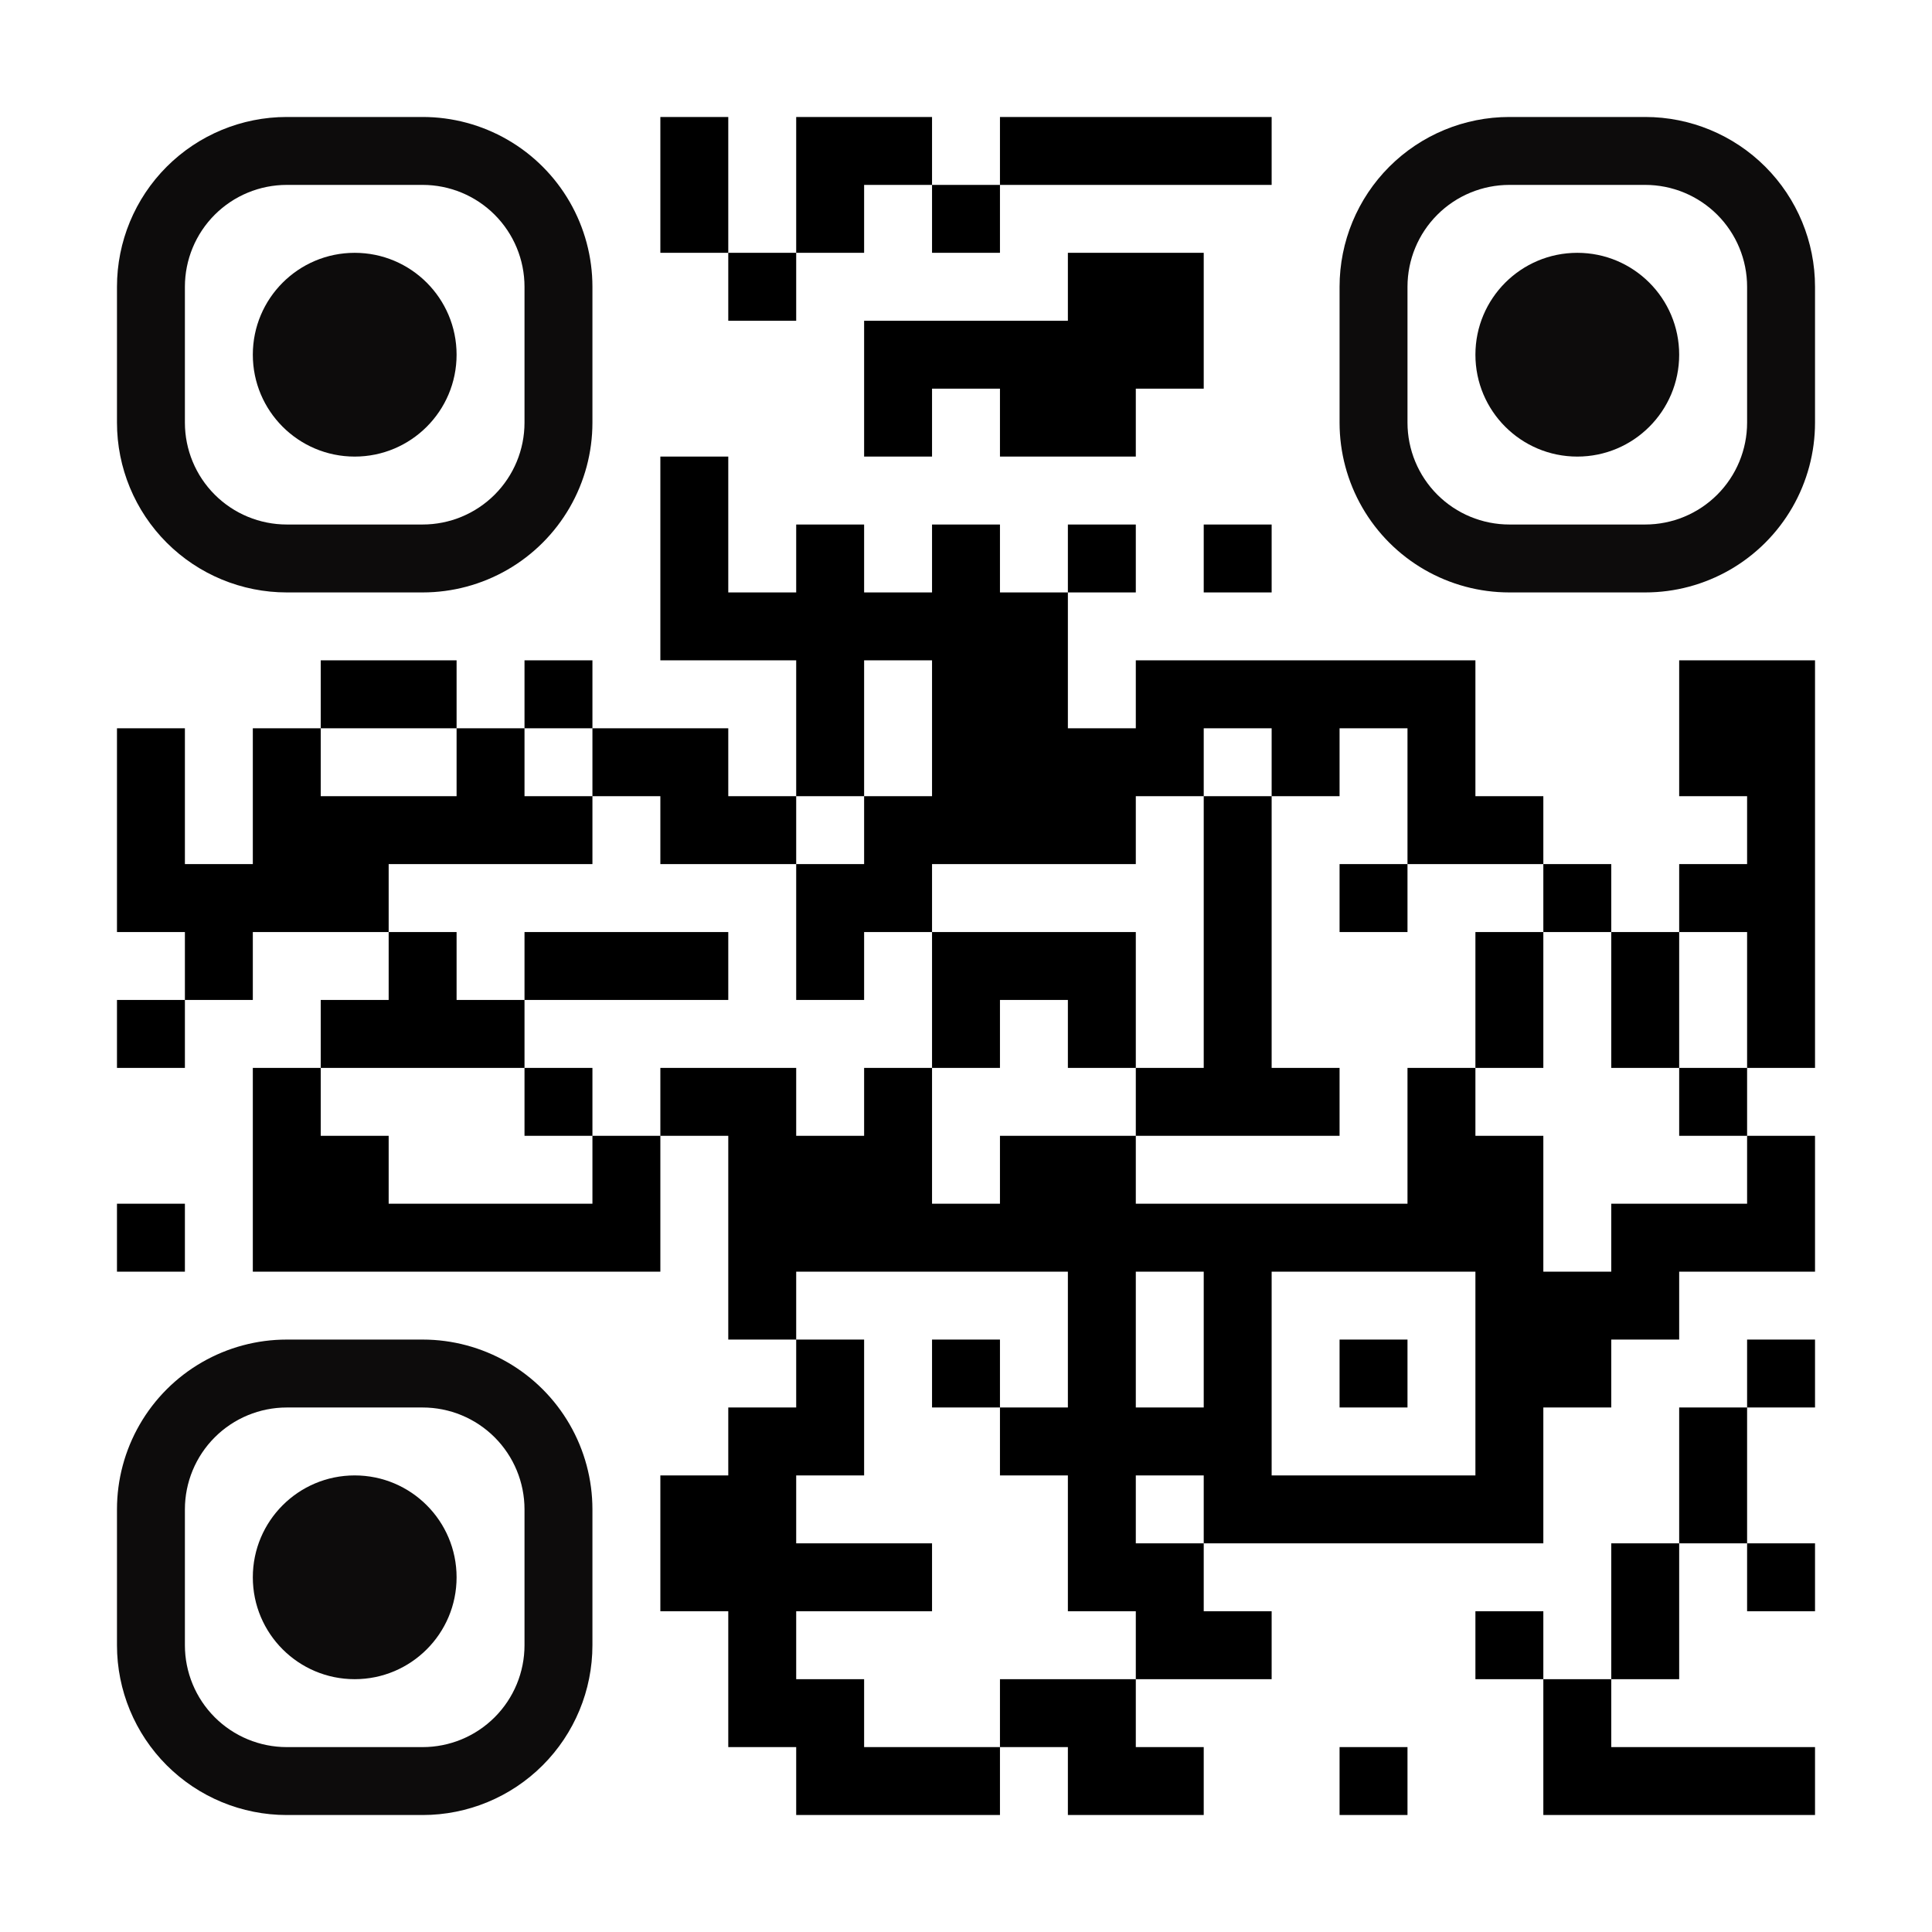 <?xml version="1.0" standalone="no"?>
<svg xmlns="http://www.w3.org/2000/svg" width="1024" height="1024" viewBox="0 0 1024 1024"><rect x="0" y="0" width="1024" height="1024" fill="#808080" stroke="none"/><defs><clipPath id="clip-path-dot-color"><rect x="62" y="386" width="36" height="36" transform="rotate(0,80,404)"/><rect x="62" y="422" width="36" height="36" transform="rotate(0,80,440)"/><rect x="62" y="458" width="36" height="36" transform="rotate(0,80,476)"/><rect x="62" y="530" width="36" height="36" transform="rotate(0,80,548)"/><rect x="62" y="638" width="36" height="36" transform="rotate(0,80,656)"/><rect x="98" y="458" width="36" height="36" transform="rotate(0,116,476)"/><rect x="98" y="494" width="36" height="36" transform="rotate(0,116,512)"/><rect x="134" y="386" width="36" height="36" transform="rotate(0,152,404)"/><rect x="134" y="422" width="36" height="36" transform="rotate(0,152,440)"/><rect x="134" y="458" width="36" height="36" transform="rotate(0,152,476)"/><rect x="134" y="566" width="36" height="36" transform="rotate(0,152,584)"/><rect x="134" y="602" width="36" height="36" transform="rotate(0,152,620)"/><rect x="134" y="638" width="36" height="36" transform="rotate(0,152,656)"/><rect x="170" y="350" width="36" height="36" transform="rotate(0,188,368)"/><rect x="170" y="422" width="36" height="36" transform="rotate(0,188,440)"/><rect x="170" y="458" width="36" height="36" transform="rotate(0,188,476)"/><rect x="170" y="530" width="36" height="36" transform="rotate(0,188,548)"/><rect x="170" y="602" width="36" height="36" transform="rotate(0,188,620)"/><rect x="170" y="638" width="36" height="36" transform="rotate(0,188,656)"/><rect x="206" y="350" width="36" height="36" transform="rotate(0,224,368)"/><rect x="206" y="422" width="36" height="36" transform="rotate(0,224,440)"/><rect x="206" y="494" width="36" height="36" transform="rotate(0,224,512)"/><rect x="206" y="530" width="36" height="36" transform="rotate(0,224,548)"/><rect x="206" y="638" width="36" height="36" transform="rotate(0,224,656)"/><rect x="242" y="386" width="36" height="36" transform="rotate(0,260,404)"/><rect x="242" y="422" width="36" height="36" transform="rotate(0,260,440)"/><rect x="242" y="530" width="36" height="36" transform="rotate(0,260,548)"/><rect x="242" y="638" width="36" height="36" transform="rotate(0,260,656)"/><rect x="278" y="350" width="36" height="36" transform="rotate(0,296,368)"/><rect x="278" y="422" width="36" height="36" transform="rotate(0,296,440)"/><rect x="278" y="494" width="36" height="36" transform="rotate(0,296,512)"/><rect x="278" y="566" width="36" height="36" transform="rotate(0,296,584)"/><rect x="278" y="638" width="36" height="36" transform="rotate(0,296,656)"/><rect x="314" y="386" width="36" height="36" transform="rotate(0,332,404)"/><rect x="314" y="494" width="36" height="36" transform="rotate(0,332,512)"/><rect x="314" y="602" width="36" height="36" transform="rotate(0,332,620)"/><rect x="314" y="638" width="36" height="36" transform="rotate(0,332,656)"/><rect x="350" y="62" width="36" height="36" transform="rotate(0,368,80)"/><rect x="350" y="98" width="36" height="36" transform="rotate(0,368,116)"/><rect x="350" y="242" width="36" height="36" transform="rotate(0,368,260)"/><rect x="350" y="278" width="36" height="36" transform="rotate(0,368,296)"/><rect x="350" y="314" width="36" height="36" transform="rotate(0,368,332)"/><rect x="350" y="386" width="36" height="36" transform="rotate(0,368,404)"/><rect x="350" y="422" width="36" height="36" transform="rotate(0,368,440)"/><rect x="350" y="494" width="36" height="36" transform="rotate(0,368,512)"/><rect x="350" y="566" width="36" height="36" transform="rotate(0,368,584)"/><rect x="350" y="782" width="36" height="36" transform="rotate(0,368,800)"/><rect x="350" y="818" width="36" height="36" transform="rotate(0,368,836)"/><rect x="386" y="134" width="36" height="36" transform="rotate(0,404,152)"/><rect x="386" y="314" width="36" height="36" transform="rotate(0,404,332)"/><rect x="386" y="422" width="36" height="36" transform="rotate(0,404,440)"/><rect x="386" y="566" width="36" height="36" transform="rotate(0,404,584)"/><rect x="386" y="602" width="36" height="36" transform="rotate(0,404,620)"/><rect x="386" y="638" width="36" height="36" transform="rotate(0,404,656)"/><rect x="386" y="674" width="36" height="36" transform="rotate(0,404,692)"/><rect x="386" y="746" width="36" height="36" transform="rotate(0,404,764)"/><rect x="386" y="782" width="36" height="36" transform="rotate(0,404,800)"/><rect x="386" y="818" width="36" height="36" transform="rotate(0,404,836)"/><rect x="386" y="854" width="36" height="36" transform="rotate(0,404,872)"/><rect x="386" y="890" width="36" height="36" transform="rotate(0,404,908)"/><rect x="422" y="62" width="36" height="36" transform="rotate(0,440,80)"/><rect x="422" y="98" width="36" height="36" transform="rotate(0,440,116)"/><rect x="422" y="278" width="36" height="36" transform="rotate(0,440,296)"/><rect x="422" y="314" width="36" height="36" transform="rotate(0,440,332)"/><rect x="422" y="350" width="36" height="36" transform="rotate(0,440,368)"/><rect x="422" y="386" width="36" height="36" transform="rotate(0,440,404)"/><rect x="422" y="458" width="36" height="36" transform="rotate(0,440,476)"/><rect x="422" y="494" width="36" height="36" transform="rotate(0,440,512)"/><rect x="422" y="602" width="36" height="36" transform="rotate(0,440,620)"/><rect x="422" y="638" width="36" height="36" transform="rotate(0,440,656)"/><rect x="422" y="710" width="36" height="36" transform="rotate(0,440,728)"/><rect x="422" y="746" width="36" height="36" transform="rotate(0,440,764)"/><rect x="422" y="818" width="36" height="36" transform="rotate(0,440,836)"/><rect x="422" y="890" width="36" height="36" transform="rotate(0,440,908)"/><rect x="422" y="926" width="36" height="36" transform="rotate(0,440,944)"/><rect x="458" y="62" width="36" height="36" transform="rotate(0,476,80)"/><rect x="458" y="170" width="36" height="36" transform="rotate(0,476,188)"/><rect x="458" y="206" width="36" height="36" transform="rotate(0,476,224)"/><rect x="458" y="314" width="36" height="36" transform="rotate(0,476,332)"/><rect x="458" y="422" width="36" height="36" transform="rotate(0,476,440)"/><rect x="458" y="458" width="36" height="36" transform="rotate(0,476,476)"/><rect x="458" y="566" width="36" height="36" transform="rotate(0,476,584)"/><rect x="458" y="602" width="36" height="36" transform="rotate(0,476,620)"/><rect x="458" y="638" width="36" height="36" transform="rotate(0,476,656)"/><rect x="458" y="818" width="36" height="36" transform="rotate(0,476,836)"/><rect x="458" y="926" width="36" height="36" transform="rotate(0,476,944)"/><rect x="494" y="98" width="36" height="36" transform="rotate(0,512,116)"/><rect x="494" y="170" width="36" height="36" transform="rotate(0,512,188)"/><rect x="494" y="278" width="36" height="36" transform="rotate(0,512,296)"/><rect x="494" y="314" width="36" height="36" transform="rotate(0,512,332)"/><rect x="494" y="350" width="36" height="36" transform="rotate(0,512,368)"/><rect x="494" y="386" width="36" height="36" transform="rotate(0,512,404)"/><rect x="494" y="422" width="36" height="36" transform="rotate(0,512,440)"/><rect x="494" y="494" width="36" height="36" transform="rotate(0,512,512)"/><rect x="494" y="530" width="36" height="36" transform="rotate(0,512,548)"/><rect x="494" y="638" width="36" height="36" transform="rotate(0,512,656)"/><rect x="494" y="710" width="36" height="36" transform="rotate(0,512,728)"/><rect x="494" y="926" width="36" height="36" transform="rotate(0,512,944)"/><rect x="530" y="62" width="36" height="36" transform="rotate(0,548,80)"/><rect x="530" y="170" width="36" height="36" transform="rotate(0,548,188)"/><rect x="530" y="206" width="36" height="36" transform="rotate(0,548,224)"/><rect x="530" y="314" width="36" height="36" transform="rotate(0,548,332)"/><rect x="530" y="350" width="36" height="36" transform="rotate(0,548,368)"/><rect x="530" y="386" width="36" height="36" transform="rotate(0,548,404)"/><rect x="530" y="422" width="36" height="36" transform="rotate(0,548,440)"/><rect x="530" y="494" width="36" height="36" transform="rotate(0,548,512)"/><rect x="530" y="602" width="36" height="36" transform="rotate(0,548,620)"/><rect x="530" y="638" width="36" height="36" transform="rotate(0,548,656)"/><rect x="530" y="746" width="36" height="36" transform="rotate(0,548,764)"/><rect x="530" y="890" width="36" height="36" transform="rotate(0,548,908)"/><rect x="566" y="62" width="36" height="36" transform="rotate(0,584,80)"/><rect x="566" y="134" width="36" height="36" transform="rotate(0,584,152)"/><rect x="566" y="170" width="36" height="36" transform="rotate(0,584,188)"/><rect x="566" y="206" width="36" height="36" transform="rotate(0,584,224)"/><rect x="566" y="278" width="36" height="36" transform="rotate(0,584,296)"/><rect x="566" y="386" width="36" height="36" transform="rotate(0,584,404)"/><rect x="566" y="422" width="36" height="36" transform="rotate(0,584,440)"/><rect x="566" y="494" width="36" height="36" transform="rotate(0,584,512)"/><rect x="566" y="530" width="36" height="36" transform="rotate(0,584,548)"/><rect x="566" y="602" width="36" height="36" transform="rotate(0,584,620)"/><rect x="566" y="638" width="36" height="36" transform="rotate(0,584,656)"/><rect x="566" y="674" width="36" height="36" transform="rotate(0,584,692)"/><rect x="566" y="710" width="36" height="36" transform="rotate(0,584,728)"/><rect x="566" y="746" width="36" height="36" transform="rotate(0,584,764)"/><rect x="566" y="782" width="36" height="36" transform="rotate(0,584,800)"/><rect x="566" y="818" width="36" height="36" transform="rotate(0,584,836)"/><rect x="566" y="890" width="36" height="36" transform="rotate(0,584,908)"/><rect x="566" y="926" width="36" height="36" transform="rotate(0,584,944)"/><rect x="602" y="62" width="36" height="36" transform="rotate(0,620,80)"/><rect x="602" y="134" width="36" height="36" transform="rotate(0,620,152)"/><rect x="602" y="170" width="36" height="36" transform="rotate(0,620,188)"/><rect x="602" y="350" width="36" height="36" transform="rotate(0,620,368)"/><rect x="602" y="386" width="36" height="36" transform="rotate(0,620,404)"/><rect x="602" y="566" width="36" height="36" transform="rotate(0,620,584)"/><rect x="602" y="638" width="36" height="36" transform="rotate(0,620,656)"/><rect x="602" y="746" width="36" height="36" transform="rotate(0,620,764)"/><rect x="602" y="818" width="36" height="36" transform="rotate(0,620,836)"/><rect x="602" y="854" width="36" height="36" transform="rotate(0,620,872)"/><rect x="602" y="926" width="36" height="36" transform="rotate(0,620,944)"/><rect x="638" y="62" width="36" height="36" transform="rotate(0,656,80)"/><rect x="638" y="278" width="36" height="36" transform="rotate(0,656,296)"/><rect x="638" y="350" width="36" height="36" transform="rotate(0,656,368)"/><rect x="638" y="422" width="36" height="36" transform="rotate(0,656,440)"/><rect x="638" y="458" width="36" height="36" transform="rotate(0,656,476)"/><rect x="638" y="494" width="36" height="36" transform="rotate(0,656,512)"/><rect x="638" y="530" width="36" height="36" transform="rotate(0,656,548)"/><rect x="638" y="566" width="36" height="36" transform="rotate(0,656,584)"/><rect x="638" y="638" width="36" height="36" transform="rotate(0,656,656)"/><rect x="638" y="674" width="36" height="36" transform="rotate(0,656,692)"/><rect x="638" y="710" width="36" height="36" transform="rotate(0,656,728)"/><rect x="638" y="746" width="36" height="36" transform="rotate(0,656,764)"/><rect x="638" y="782" width="36" height="36" transform="rotate(0,656,800)"/><rect x="638" y="854" width="36" height="36" transform="rotate(0,656,872)"/><rect x="674" y="350" width="36" height="36" transform="rotate(0,692,368)"/><rect x="674" y="386" width="36" height="36" transform="rotate(0,692,404)"/><rect x="674" y="566" width="36" height="36" transform="rotate(0,692,584)"/><rect x="674" y="638" width="36" height="36" transform="rotate(0,692,656)"/><rect x="674" y="782" width="36" height="36" transform="rotate(0,692,800)"/><rect x="710" y="350" width="36" height="36" transform="rotate(0,728,368)"/><rect x="710" y="458" width="36" height="36" transform="rotate(0,728,476)"/><rect x="710" y="638" width="36" height="36" transform="rotate(0,728,656)"/><rect x="710" y="710" width="36" height="36" transform="rotate(0,728,728)"/><rect x="710" y="782" width="36" height="36" transform="rotate(0,728,800)"/><rect x="710" y="926" width="36" height="36" transform="rotate(0,728,944)"/><rect x="746" y="350" width="36" height="36" transform="rotate(0,764,368)"/><rect x="746" y="386" width="36" height="36" transform="rotate(0,764,404)"/><rect x="746" y="422" width="36" height="36" transform="rotate(0,764,440)"/><rect x="746" y="566" width="36" height="36" transform="rotate(0,764,584)"/><rect x="746" y="602" width="36" height="36" transform="rotate(0,764,620)"/><rect x="746" y="638" width="36" height="36" transform="rotate(0,764,656)"/><rect x="746" y="782" width="36" height="36" transform="rotate(0,764,800)"/><rect x="782" y="422" width="36" height="36" transform="rotate(0,800,440)"/><rect x="782" y="494" width="36" height="36" transform="rotate(0,800,512)"/><rect x="782" y="530" width="36" height="36" transform="rotate(0,800,548)"/><rect x="782" y="602" width="36" height="36" transform="rotate(0,800,620)"/><rect x="782" y="638" width="36" height="36" transform="rotate(0,800,656)"/><rect x="782" y="674" width="36" height="36" transform="rotate(0,800,692)"/><rect x="782" y="710" width="36" height="36" transform="rotate(0,800,728)"/><rect x="782" y="746" width="36" height="36" transform="rotate(0,800,764)"/><rect x="782" y="782" width="36" height="36" transform="rotate(0,800,800)"/><rect x="782" y="854" width="36" height="36" transform="rotate(0,800,872)"/><rect x="818" y="458" width="36" height="36" transform="rotate(0,836,476)"/><rect x="818" y="674" width="36" height="36" transform="rotate(0,836,692)"/><rect x="818" y="710" width="36" height="36" transform="rotate(0,836,728)"/><rect x="818" y="890" width="36" height="36" transform="rotate(0,836,908)"/><rect x="818" y="926" width="36" height="36" transform="rotate(0,836,944)"/><rect x="854" y="494" width="36" height="36" transform="rotate(0,872,512)"/><rect x="854" y="530" width="36" height="36" transform="rotate(0,872,548)"/><rect x="854" y="638" width="36" height="36" transform="rotate(0,872,656)"/><rect x="854" y="674" width="36" height="36" transform="rotate(0,872,692)"/><rect x="854" y="818" width="36" height="36" transform="rotate(0,872,836)"/><rect x="854" y="854" width="36" height="36" transform="rotate(0,872,872)"/><rect x="854" y="926" width="36" height="36" transform="rotate(0,872,944)"/><rect x="890" y="350" width="36" height="36" transform="rotate(0,908,368)"/><rect x="890" y="386" width="36" height="36" transform="rotate(0,908,404)"/><rect x="890" y="458" width="36" height="36" transform="rotate(0,908,476)"/><rect x="890" y="566" width="36" height="36" transform="rotate(0,908,584)"/><rect x="890" y="638" width="36" height="36" transform="rotate(0,908,656)"/><rect x="890" y="746" width="36" height="36" transform="rotate(0,908,764)"/><rect x="890" y="782" width="36" height="36" transform="rotate(0,908,800)"/><rect x="890" y="926" width="36" height="36" transform="rotate(0,908,944)"/><rect x="926" y="350" width="36" height="36" transform="rotate(0,944,368)"/><rect x="926" y="386" width="36" height="36" transform="rotate(0,944,404)"/><rect x="926" y="422" width="36" height="36" transform="rotate(0,944,440)"/><rect x="926" y="458" width="36" height="36" transform="rotate(0,944,476)"/><rect x="926" y="494" width="36" height="36" transform="rotate(0,944,512)"/><rect x="926" y="530" width="36" height="36" transform="rotate(0,944,548)"/><rect x="926" y="602" width="36" height="36" transform="rotate(0,944,620)"/><rect x="926" y="638" width="36" height="36" transform="rotate(0,944,656)"/><rect x="926" y="710" width="36" height="36" transform="rotate(0,944,728)"/><rect x="926" y="818" width="36" height="36" transform="rotate(0,944,836)"/><rect x="926" y="926" width="36" height="36" transform="rotate(0,944,944)"/></clipPath><clipPath id="clip-path-corners-square-color-0-0"><path clip-rule="evenodd" d="M 62 152v 72a 90 90, 0, 0, 0, 90 90h 72a 90 90, 0, 0, 0, 90 -90v -72a 90 90, 0, 0, 0, -90 -90h -72a 90 90, 0, 0, 0, -90 90M 152 98h 72a 54 54, 0, 0, 1, 54 54v 72a 54 54, 0, 0, 1, -54 54h -72a 54 54, 0, 0, 1, -54 -54v -72a 54 54, 0, 0, 1, 54 -54" transform="rotate(0,188,188)"/></clipPath><clipPath id="clip-path-corners-dot-color-0-0"><circle cx="188" cy="188" r="54" transform="rotate(0,188,188)"/></clipPath><clipPath id="clip-path-corners-square-color-1-0"><path clip-rule="evenodd" d="M 710 152v 72a 90 90, 0, 0, 0, 90 90h 72a 90 90, 0, 0, 0, 90 -90v -72a 90 90, 0, 0, 0, -90 -90h -72a 90 90, 0, 0, 0, -90 90M 800 98h 72a 54 54, 0, 0, 1, 54 54v 72a 54 54, 0, 0, 1, -54 54h -72a 54 54, 0, 0, 1, -54 -54v -72a 54 54, 0, 0, 1, 54 -54" transform="rotate(90,836,188)"/></clipPath><clipPath id="clip-path-corners-dot-color-1-0"><circle cx="836" cy="188" r="54" transform="rotate(90,836,188)"/></clipPath><clipPath id="clip-path-corners-square-color-0-1"><path clip-rule="evenodd" d="M 62 800v 72a 90 90, 0, 0, 0, 90 90h 72a 90 90, 0, 0, 0, 90 -90v -72a 90 90, 0, 0, 0, -90 -90h -72a 90 90, 0, 0, 0, -90 90M 152 746h 72a 54 54, 0, 0, 1, 54 54v 72a 54 54, 0, 0, 1, -54 54h -72a 54 54, 0, 0, 1, -54 -54v -72a 54 54, 0, 0, 1, 54 -54" transform="rotate(-90,188,836)"/></clipPath><clipPath id="clip-path-corners-dot-color-0-1"><circle cx="188" cy="836" r="54" transform="rotate(-90,188,836)"/></clipPath></defs><rect x="0" y="0" height="1024" width="1024" clip-path="url('#clip-path-background-color')" fill="#ffffff"/><rect x="62" y="62" height="900" width="900" clip-path="url('#clip-path-dot-color')" fill="#000000"/><rect x="62" y="62" height="252" width="252" clip-path="url('#clip-path-corners-square-color-0-0')" fill="#0d0c0c"/><rect x="134" y="134" height="108" width="108" clip-path="url('#clip-path-corners-dot-color-0-0')" fill="#0d0c0c"/><rect x="710" y="62" height="252" width="252" clip-path="url('#clip-path-corners-square-color-1-0')" fill="#0d0c0c"/><rect x="782" y="134" height="108" width="108" clip-path="url('#clip-path-corners-dot-color-1-0')" fill="#0d0c0c"/><rect x="62" y="710" height="252" width="252" clip-path="url('#clip-path-corners-square-color-0-1')" fill="#0d0c0c"/><rect x="134" y="782" height="108" width="108" clip-path="url('#clip-path-corners-dot-color-0-1')" fill="#0d0c0c"/></svg>